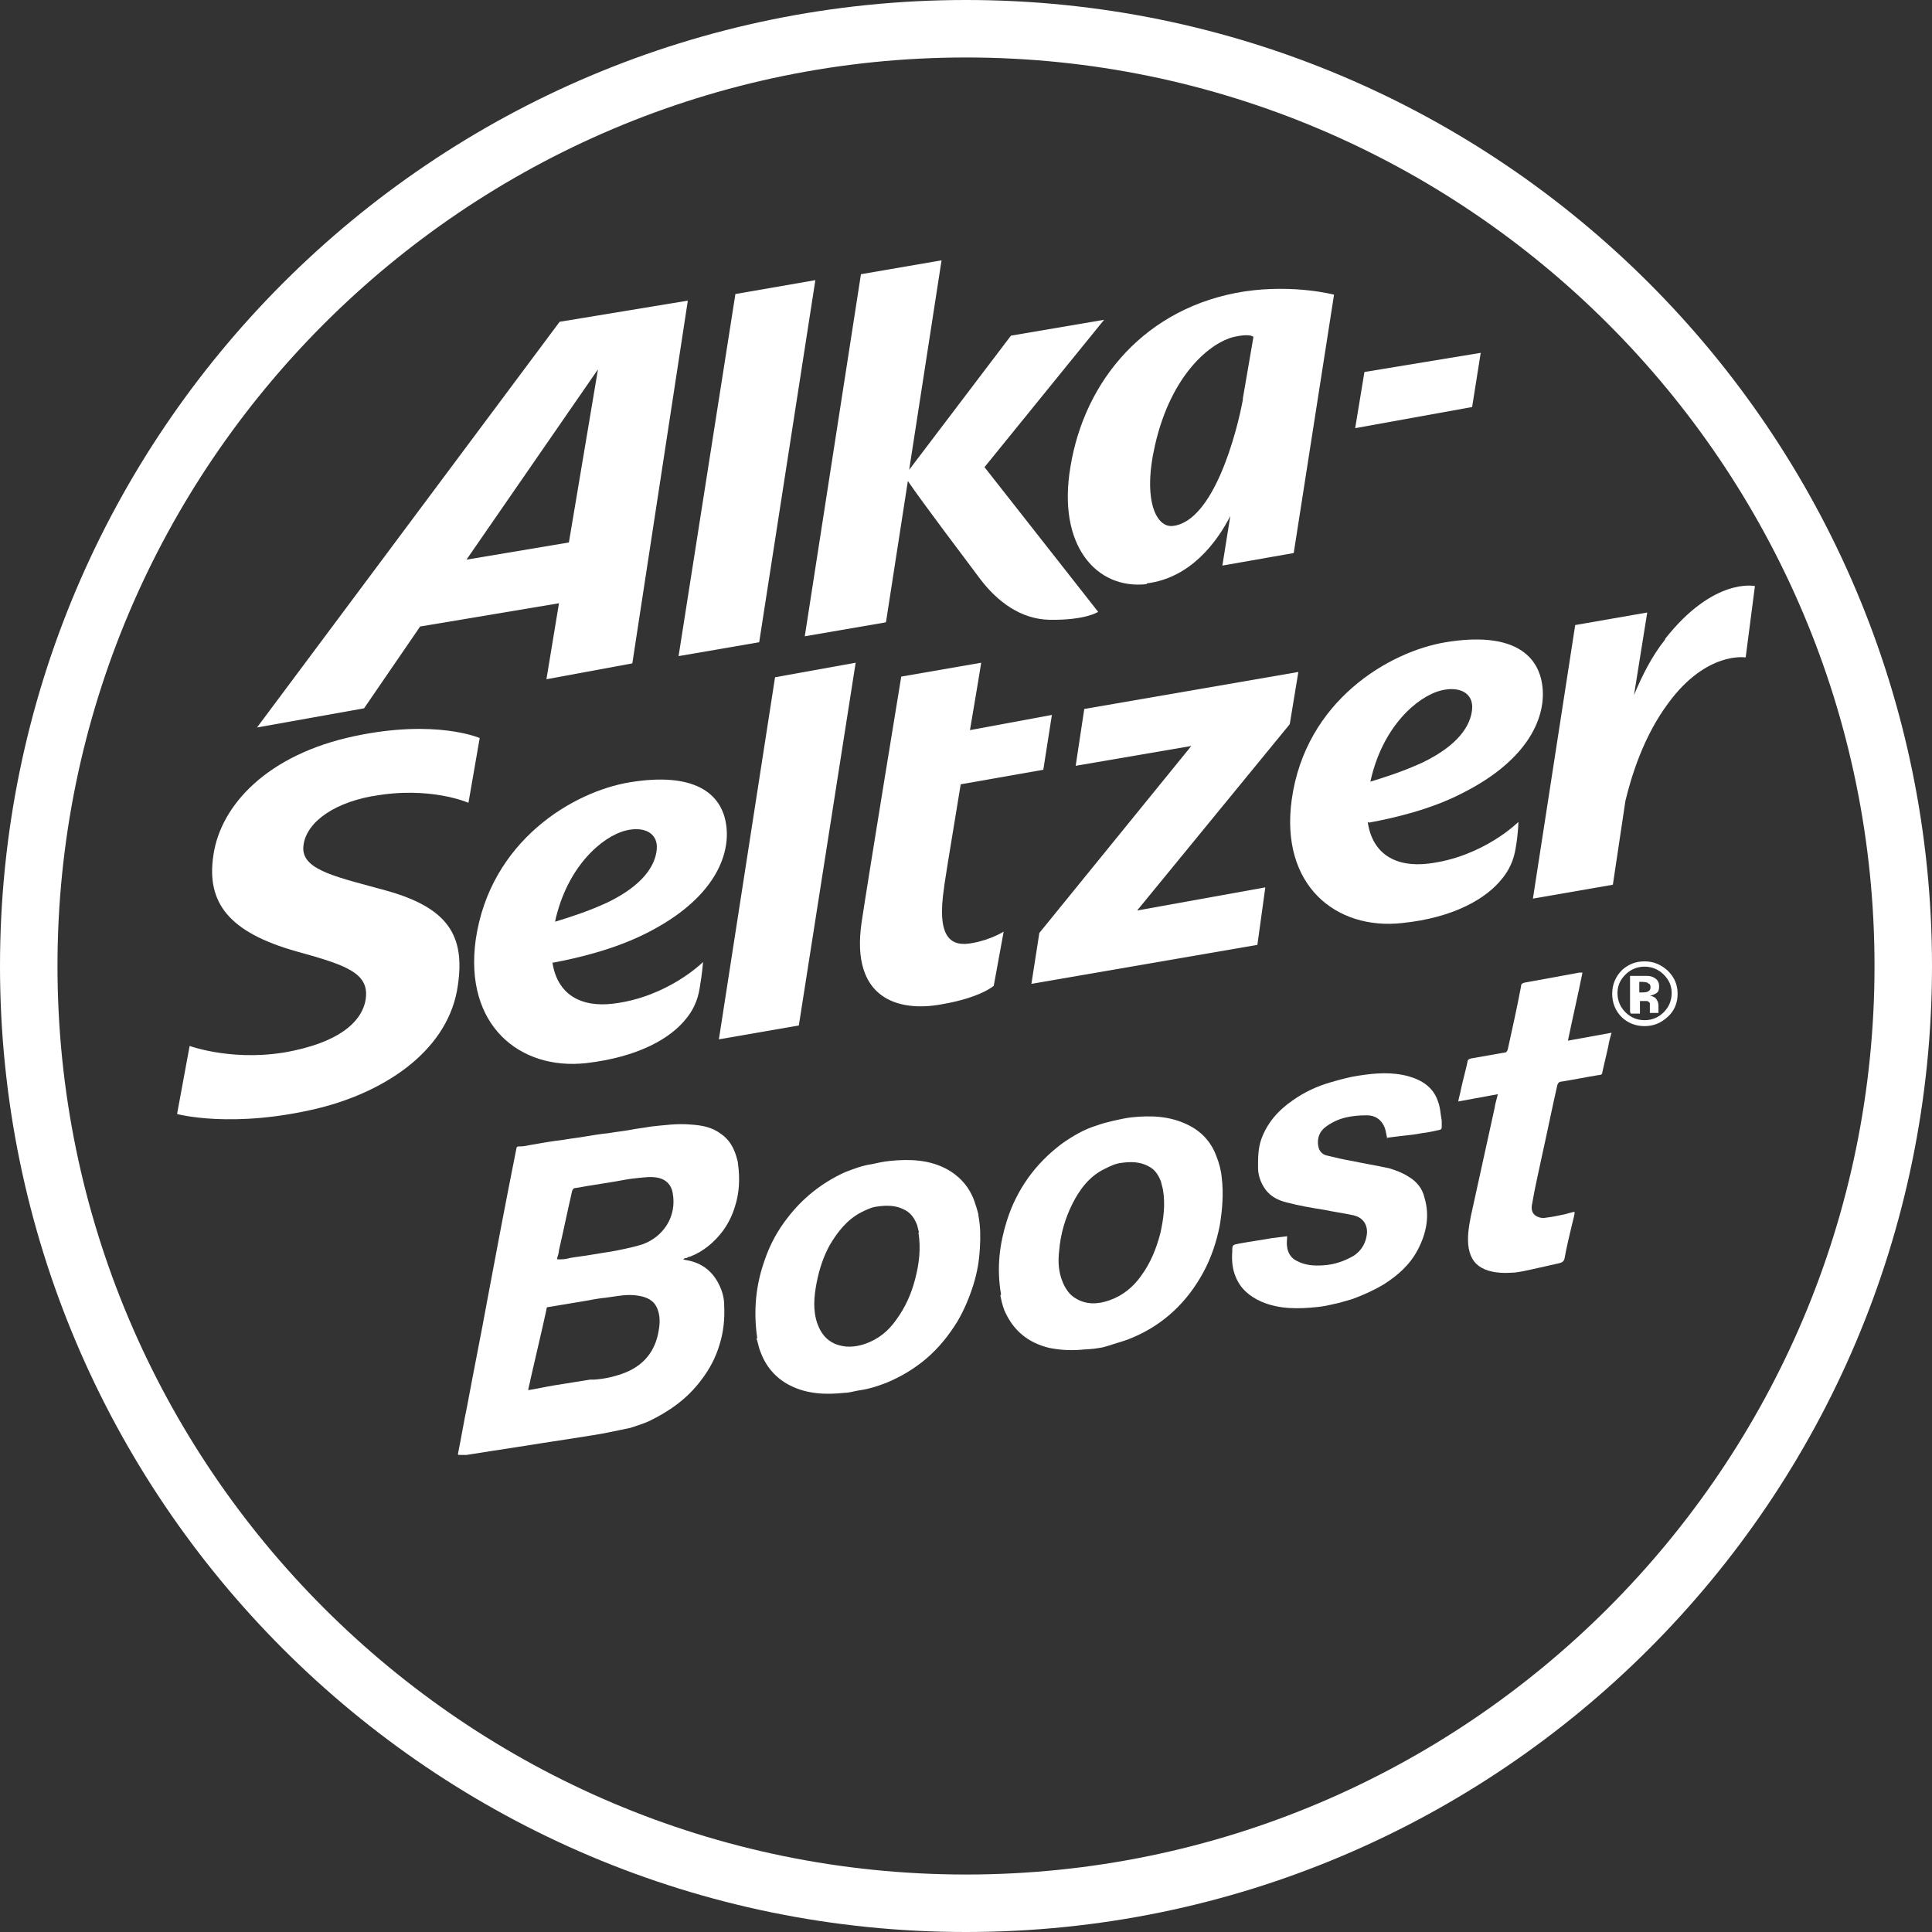 <?xml version="1.0" encoding="UTF-8"?>
<svg id="Capa_1" data-name="Capa 1" xmlns="http://www.w3.org/2000/svg" viewBox="0 0 29.24 29.24">
  <rect x="0" y="0" width="29.24" height="29.24" fill="#333333" stroke="none"/>
  <defs>
    <style>
      .cls-1 {
        fill: #fff;
      }
    </style>
  </defs>
  <g>
    <path class="cls-1" d="M17.35,8.83c.67-.08,1.07-.63,1.27-1.02l-.12,.75,1.08-.19,.61-3.91s-.6-.16-1.35-.05c-1.5,.23-2.43,1.35-2.64,2.66-.2,1.18,.39,1.86,1.16,1.77m.12-2.1c.25-1.1,.86-1.56,1.19-1.64,.26-.06,.3,0,.3,0l-.16,.93s0,0,0,.02c-.09,.49-.44,1.84-1.06,1.91-.25,.03-.46-.39-.27-1.22"/>
    <path class="cls-1" d="M5.64,12.05c.86-.16,1.45,.1,1.45,.1l.17-.98s-.66-.29-1.89-.03c-1.33,.28-2.03,1.05-2.14,1.8-.11,.72,.23,1.17,1.26,1.46,.76,.21,1.12,.33,1.04,.75-.05,.25-.29,.58-1.08,.75-.87,.19-1.58-.07-1.58-.07l-.19,1.03s.84,.23,2.15-.09c1.04-.26,1.97-.9,2.1-1.86,.11-.75-.15-1.17-1.08-1.43-.72-.2-1.25-.3-1.26-.63,0-.35,.39-.68,1.04-.8"/>
    <polygon class="cls-1" points="11.49 9.72 12.34 4.24 11.13 4.45 10.27 9.93 11.49 9.72"/>
    <polygon class="cls-1" points="11.73 10.25 10.88 15.73 12.09 15.52 12.95 10.03 11.73 10.25"/>
    <path class="cls-1" d="M6.37,9.48l2.09-.35-.19,1.15,1.3-.24,.84-5.49-1.94,.32L3.89,11.01l1.62-.29,.85-1.24Zm2.68-3.89l-.44,2.62-1.55,.26,1.99-2.88Z"/>
    <path class="cls-1" d="M13.41,9.41l.33-2.13c.21,.31,.92,1.25,1.1,1.49,.26,.34,.61,.6,1.04,.61,.55,.01,.74-.12,.74-.12l-1.72-2.19,1.81-2.23-1.41,.24-1.54,2.03,.49-3.17-1.22,.21-.85,5.48,1.22-.21Z"/>
    <polygon class="cls-1" points="22.41 5.34 20.65 5.63 20.51 6.48 22.28 6.16 22.41 5.34"/>
    <path class="cls-1" d="M8.37,14.57c.37-.07,.93-.2,1.42-.45,1.01-.51,1.27-1.17,1.2-1.64-.07-.48-.49-.8-1.46-.64-.85,.14-2.11,.88-2.33,2.38-.18,1.3,.67,1.98,1.67,1.87,.78-.09,1.28-.37,1.52-.68,.09-.11,.17-.26,.2-.46,.04-.23,.05-.39,.05-.39,0,0-.53,.53-1.36,.63-.49,.06-.85-.14-.92-.63m1.11-1.99c.28-.07,.49,.04,.47,.28-.02,.25-.21,.55-.75,.81-.28,.13-.56,.22-.79,.29,.18-.83,.71-1.29,1.07-1.38"/>
    <path class="cls-1" d="M20.72,12.45c.38-.07,.94-.2,1.42-.45,1.01-.51,1.27-1.17,1.2-1.64-.07-.48-.49-.8-1.46-.64-.85,.14-2.12,.88-2.33,2.38-.18,1.3,.67,1.98,1.67,1.87,.78-.08,1.28-.37,1.52-.68,.09-.11,.17-.26,.2-.46,.04-.23,.04-.39,.04-.39,0,0-.53,.53-1.36,.63-.49,.06-.85-.14-.92-.63m1.11-1.99c.28-.07,.49,.04,.47,.28-.02,.25-.21,.55-.75,.81-.28,.13-.56,.22-.79,.29,.18-.83,.71-1.29,1.07-1.38"/>
    <polygon class="cls-1" points="19.52 10.96 19.65 10.17 16.41 10.73 16.28 11.59 18.03 11.29 15.73 14.12 15.61 14.89 19.03 14.3 19.15 13.43 17.21 13.78 19.52 10.96"/>
    <path class="cls-1" d="M25.2,9.68c-.2,.25-.35,.55-.47,.84l.2-1.25-1.09,.19-.64,4.14,1.21-.21,.19-1.27c.09-.37,.27-.97,.65-1.48,.58-.79,1.17-.69,1.17-.69l.14-1.08s-.62-.14-1.36,.8"/>
    <path class="cls-1" d="M14.29,13.41c.06-.4,.16-.98,.25-1.54l1.25-.22,.13-.83-1.24,.23c.1-.58,.17-1.02,.17-1.02l-1.21,.21s-.51,3.11-.6,3.72c-.17,1.16,.56,1.36,1.21,1.24,.59-.1,.79-.28,.79-.28l.15-.82s-.19,.12-.46,.17c-.34,.07-.56-.07-.44-.85"/>
    <g>
      <g id="_3OADlx" data-name="3OADlx">
        <g>
          <path class="cls-1" d="M6.93,22.01c.05-.25,.09-.49,.14-.73,.1-.54,.21-1.08,.31-1.63,.14-.75,.28-1.49,.43-2.24,.01-.06,.01-.06,.07-.06,.05,0,.09-.01,.14-.02,.17-.03,.34-.06,.51-.08,.11-.02,.22-.03,.33-.05,.12-.02,.24-.04,.35-.05,.11-.02,.22-.03,.33-.05,.1-.02,.2-.03,.31-.05,.2-.02,.4-.05,.61-.03,.16,.01,.32,.04,.45,.14,.12,.08,.19,.2,.23,.33,.01,.04,.03,.09,.03,.13,.03,.22,.02,.44-.05,.65-.04,.13-.1,.25-.18,.36-.13,.17-.29,.31-.5,.39-.02,0-.03,.01-.05,.02-.02,0-.03,0-.05,.02,.01,0,.03,.01,.04,.01,.25,.04,.42,.18,.52,.41,.04,.09,.06,.18,.06,.28,.01,.2-.01,.4-.07,.59-.06,.2-.15,.37-.28,.54-.21,.28-.48,.47-.79,.62-.09,.04-.19,.07-.28,.1-.19,.04-.37,.08-.56,.11-.13,.02-.26,.04-.38,.06-.13,.02-.26,.04-.39,.06-.13,.02-.26,.04-.38,.06-.13,.02-.26,.04-.39,.06-.13,.02-.25,.04-.38,.06-.04,0-.08,0-.12,0Zm1.06-.97c.13-.02,.26-.05,.38-.07,.19-.03,.37-.06,.56-.09,.02,0,.04,0,.06,0,.15-.01,.29-.04,.43-.09,.31-.11,.5-.33,.55-.66,.02-.11,.02-.22-.02-.32-.05-.13-.16-.18-.29-.2-.17-.03-.33,.01-.49,.03-.11,.01-.21,.03-.32,.05-.18,.03-.36,.06-.54,.09-.03,0-.04,.01-.04,.04-.02,.09-.04,.18-.06,.27-.06,.26-.12,.52-.18,.78-.01,.06-.03,.12-.04,.19Zm.45-1.98c.07,0,.12,0,.18-.02,.11-.02,.22-.03,.33-.05,.17-.03,.34-.05,.51-.09,.09-.02,.18-.04,.27-.07,.3-.11,.52-.41,.45-.78-.02-.11-.09-.19-.2-.22-.11-.03-.23-.01-.34,0-.11,.01-.21,.03-.32,.05-.12,.02-.24,.04-.37,.06-.08,.01-.16,.03-.24,.04-.03,0-.04,.02-.05,.04-.07,.3-.13,.6-.2,.9,0,.04-.02,.09-.03,.13Z"/>
          <path class="cls-1" d="M11.46,20.25c-.06-.42-.02-.8,.11-1.17,.08-.24,.2-.46,.35-.65,.23-.3,.52-.53,.87-.69,.13-.05,.26-.1,.4-.12,.09-.02,.18-.04,.28-.05,.3-.03,.6-.02,.87,.13,.16,.09,.29,.22,.37,.39,.03,.06,.05,.13,.07,.19,.01,.04,.03,.09,.03,.13,.03,.16,.03,.32,.02,.48-.01,.19-.04,.37-.1,.56-.06,.19-.14,.38-.24,.55-.13,.21-.28,.4-.48,.57-.18,.15-.38,.27-.6,.36-.13,.05-.25,.09-.39,.11-.08,.01-.16,.04-.24,.04-.28,.03-.56,.02-.82-.11-.22-.11-.37-.29-.45-.51-.03-.07-.04-.15-.06-.2Zm2.45-1.59s-.02-.08-.03-.12c-.04-.1-.09-.18-.19-.23-.13-.07-.27-.07-.41-.05-.09,.01-.17,.05-.25,.09-.21,.11-.35,.29-.47,.49-.1,.18-.16,.37-.2,.57-.04,.21-.06,.42,.01,.62,.05,.14,.13,.25,.27,.31,.15,.06,.3,.05,.45,0,.2-.07,.35-.19,.47-.36,.14-.19,.23-.39,.29-.62,.06-.23,.09-.46,.05-.71Z"/>
          <path class="cls-1" d="M15.15,19.59c-.07-.41-.02-.77,.09-1.12,.15-.47,.43-.86,.83-1.16,.17-.12,.34-.22,.54-.28,.08-.03,.17-.05,.25-.07,.09-.02,.18-.04,.27-.05,.29-.03,.57-.02,.84,.11,.21,.1,.36,.26,.44,.48,.04,.1,.07,.21,.08,.32,.03,.24,.01,.49-.03,.73-.05,.25-.13,.49-.25,.71-.24,.44-.59,.78-1.06,.98-.09,.04-.19,.07-.29,.1-.07,.02-.14,.05-.22,.06-.1,.02-.21,.02-.31,.03-.15,.01-.3,0-.45-.03-.33-.08-.55-.27-.68-.57-.03-.08-.05-.17-.06-.22Zm2.45-1.59s-.02-.08-.03-.12c-.04-.1-.09-.18-.19-.23-.13-.07-.27-.07-.41-.05-.09,.01-.17,.05-.25,.09-.23,.11-.38,.31-.49,.53-.11,.22-.18,.46-.2,.71-.02,.17-.01,.33,.06,.49,.04,.09,.1,.18,.19,.23,.16,.1,.34,.09,.51,.03,.2-.07,.36-.2,.48-.37,.14-.19,.23-.41,.29-.64,.05-.22,.08-.44,.04-.67Z"/>
          <path class="cls-1" d="M21,17.25c-.02-.07-.02-.13-.05-.2-.05-.11-.14-.17-.26-.17-.22,0-.43,.03-.62,.17-.1,.07-.15,.19-.11,.33,.02,.06,.07,.1,.13,.11,.12,.03,.25,.06,.37,.08,.19,.04,.37,.07,.56,.11,.1,.03,.21,.07,.3,.13,.12,.07,.21,.18,.24,.32,.08,.27,.03,.53-.1,.78-.12,.23-.3,.39-.52,.53-.15,.09-.31,.16-.47,.22-.07,.02-.14,.04-.21,.06-.1,.02-.2,.05-.31,.06-.29,.03-.58,.04-.86-.08-.18-.08-.32-.2-.39-.38-.05-.12-.06-.25-.05-.38,0-.1,0-.1,.11-.12,.16-.03,.32-.05,.48-.08,.08-.01,.16-.02,.24-.03,0,.05-.01,.11,0,.16,.01,.09,.06,.17,.14,.21,.13,.07,.26,.08,.41,.07,.16-.01,.31-.06,.45-.14,.13-.08,.2-.21,.21-.36,0-.13-.07-.23-.22-.26-.14-.03-.29-.05-.43-.08-.19-.03-.37-.06-.56-.11-.13-.03-.25-.09-.33-.2-.07-.1-.11-.21-.11-.33,0-.15,0-.29,.05-.43,.09-.25,.26-.44,.48-.59,.17-.12,.36-.21,.57-.27,.14-.04,.28-.08,.42-.1,.25-.04,.51-.06,.76,.01,.21,.06,.37,.17,.44,.37,.04,.1,.04,.2,.06,.3,0,.04,0,.08,0,.11,0,.01-.02,.03-.03,.03-.09,.02-.18,.04-.27,.05-.1,.02-.19,.03-.29,.04-.08,.01-.17,.02-.24,.03Z"/>
          <path class="cls-1" d="M23.83,18.37c-.01,.06-.03,.12-.04,.17-.04,.17-.08,.33-.11,.5-.01,.06-.05,.07-.09,.08-.13,.03-.27,.06-.4,.09-.09,.02-.18,.04-.27,.05-.15,.01-.31,.01-.45-.05-.14-.06-.21-.16-.24-.31-.03-.17,0-.33,.03-.49,.12-.55,.24-1.09,.36-1.64,.01-.07,.03-.13,.05-.21l-.6,.11c.01-.06,.03-.12,.04-.18,.03-.14,.07-.28,.1-.42,0-.03,.02-.04,.05-.05,.17-.03,.34-.06,.51-.09,.03,0,.04-.02,.05-.05,.07-.32,.14-.63,.2-.95,0-.04,.02-.05,.06-.06,.28-.05,.55-.1,.82-.15,.02,0,.03,0,.05,0-.07,.35-.15,.69-.22,1.03l.66-.12c-.02,.07-.04,.14-.05,.21-.03,.13-.06,.26-.09,.39,0,.03-.02,.04-.05,.04-.19,.03-.38,.07-.57,.1-.03,0-.05,.02-.06,.05-.08,.35-.15,.7-.23,1.06-.05,.24-.11,.49-.15,.73-.02,.08-.01,.16,.07,.2,.04,.02,.09,.03,.13,.02,.09-.01,.19-.03,.28-.05,.05-.01,.1-.03,.16-.04Z"/>
        </g>
      </g>
      <path class="cls-1" d="M25.24,15.39c-.1,.09-.21,.14-.35,.14s-.26-.05-.35-.14c-.09-.09-.14-.21-.14-.35s.05-.26,.15-.36c.1-.09,.21-.13,.34-.13,.14,0,.25,.05,.35,.14,.1,.1,.15,.21,.15,.35s-.05,.26-.15,.35Zm-.64-.64c-.08,.08-.12,.17-.12,.28s.04,.21,.12,.29c.08,.08,.18,.12,.29,.12s.21-.04,.29-.12c.08-.08,.12-.18,.12-.29s-.04-.2-.12-.28c-.08-.08-.18-.12-.29-.12s-.21,.04-.29,.12Zm.07,.56v-.54s.08,0,.15,0c.07,0,.11,0,.11,0,.04,0,.08,.01,.11,.03,.05,.03,.07,.07,.07,.13,0,.05-.01,.08-.04,.1-.03,.02-.06,.03-.1,.04,.03,0,.06,.02,.08,.03,.03,.03,.05,.07,.05,.12v.05s0,.01,0,.02c0,0,0,.01,0,.02v.02s-.13,0-.13,0c0-.02,0-.04,0-.07,0-.03,0-.06,0-.07,0-.02-.02-.03-.04-.04-.01,0-.03,0-.05,0h-.03s-.03,0-.03,0v.19h-.14Zm.26-.44s-.05-.01-.08-.01h-.04v.16h.06s.06,0,.08-.02c.02-.01,.03-.03,.03-.06s-.01-.05-.04-.06Z"/>
    </g>
  </g>
  <path class="cls-1" d="M14.62,.87c7.58,0,13.75,6.17,13.75,13.75s-6.17,13.75-13.75,13.75S.87,22.2,.87,14.62,7.04,.87,14.62,.87m0-.87C6.55,0,0,6.55,0,14.62s6.55,14.62,14.62,14.62,14.62-6.55,14.62-14.62S22.69,0,14.62,0h0Z"/>
</svg>